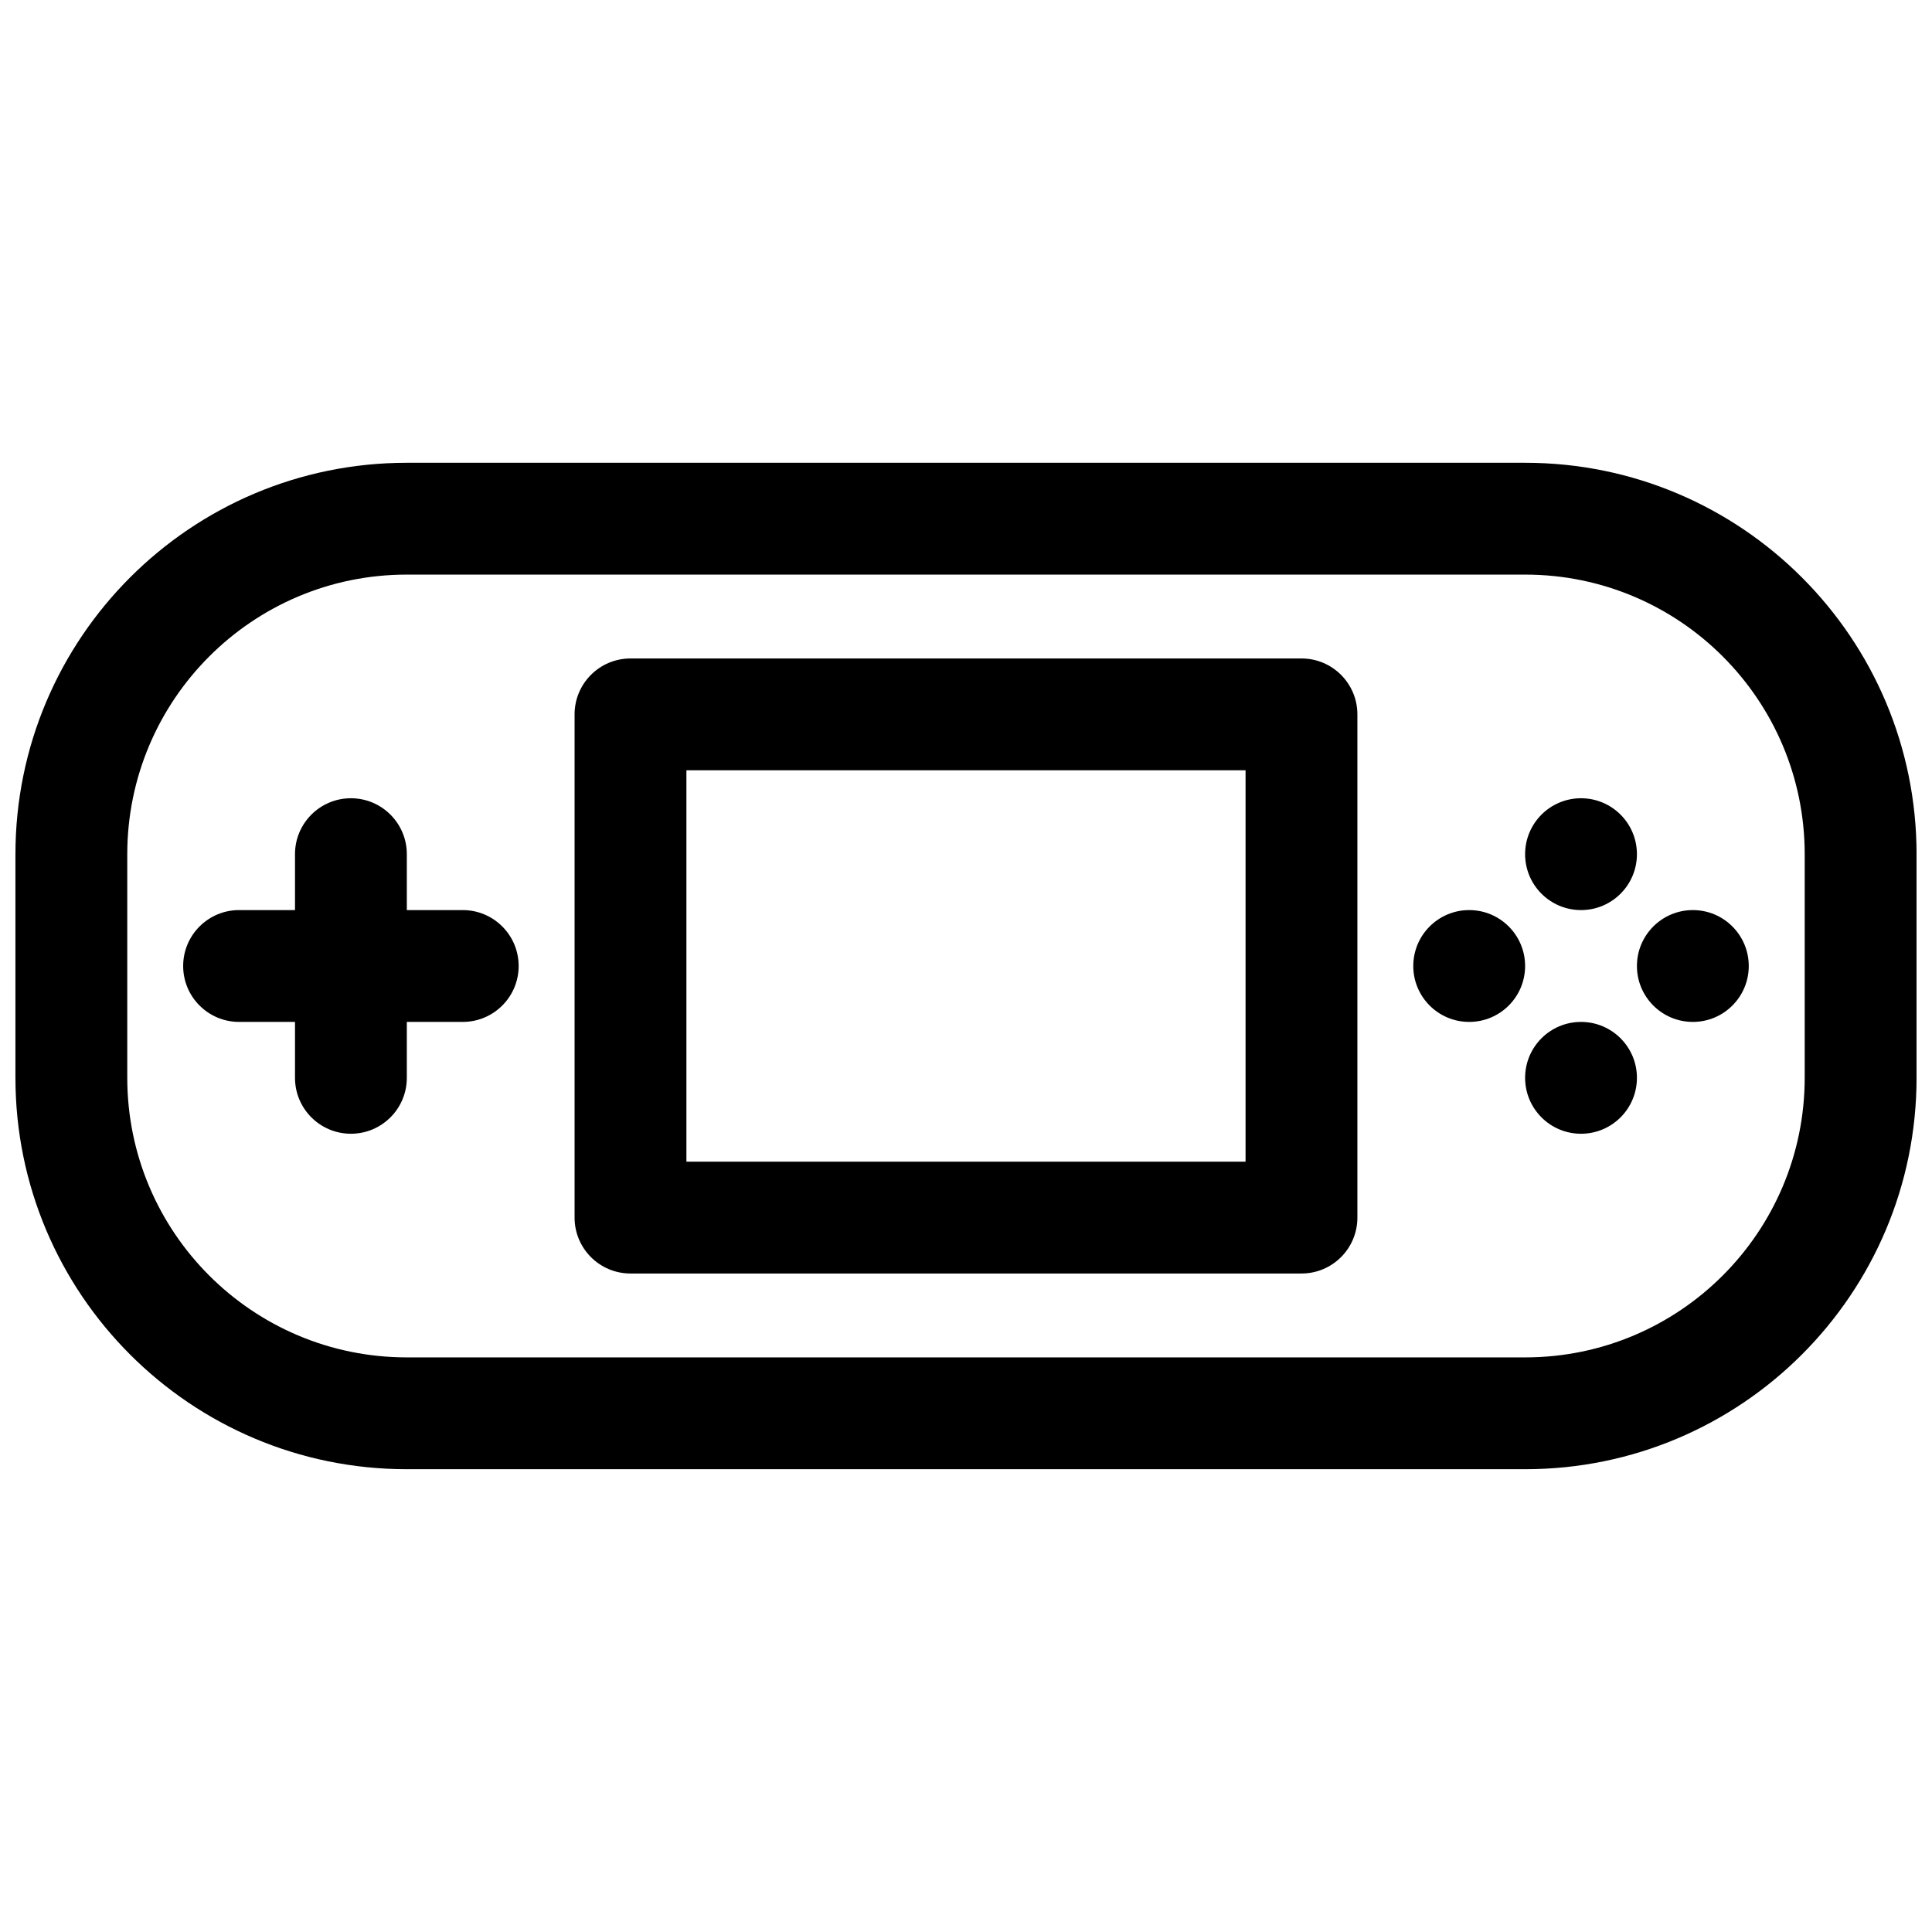 <?xml version="1.0" encoding="UTF-8"?>
<!-- Uploaded to: ICON Repo, www.iconrepo.com, Generator: ICON Repo Mixer Tools -->
<svg width="800px" height="800px" version="1.1" viewBox="144 144 512 512" xmlns="http://www.w3.org/2000/svg">
 <defs>
  <clipPath id="a">
   <path d="m148.09 266h503.81v268h-503.81z"/>
  </clipPath>
 </defs>
 <g clip-path="url(#a)">
  <path d="m148.09 370.41c0-57.309 46.445-103.77 103.73-103.77h296.36c57.293 0 103.73 46.457 103.73 103.77v59.176c0 57.309-46.445 103.77-103.73 103.77h-296.36c-57.293 0-103.73-46.457-103.73-103.77zm29.637 0v59.176c0 40.953 33.168 74.137 74.09 74.137h296.36c40.91 0 74.09-33.195 74.09-74.137v-59.176c0-40.953-33.168-74.137-74.09-74.137h-296.36c-40.91 0-74.09 33.195-74.09 74.137zm133.36-51.91h177.82c8.184 0 14.816 6.633 14.816 14.816v133.36c0 8.184-6.633 14.816-14.816 14.816h-177.82c-8.184 0-14.816-6.633-14.816-14.816v-133.36c0-8.184 6.633-14.816 14.816-14.816zm14.82 29.637v103.72h148.18v-103.72zm-103.73 37.043v-14.816c0-8.184 6.633-14.82 14.816-14.82s14.82 6.637 14.82 14.82v14.816h14.816c8.184 0 14.82 6.637 14.82 14.82s-6.637 14.816-14.82 14.816h-14.816v14.816c0 8.184-6.637 14.82-14.82 14.82s-14.816-6.637-14.816-14.82v-14.816h-14.816c-8.184 0-14.82-6.633-14.82-14.816s6.637-14.82 14.82-14.82zm340.81 0c-8.184 0-14.816-6.633-14.816-14.816 0-8.184 6.633-14.82 14.816-14.82s14.816 6.637 14.816 14.82c0 8.184-6.633 14.816-14.816 14.816zm-29.637 29.637c-8.184 0-14.816-6.633-14.816-14.816s6.633-14.82 14.816-14.82 14.82 6.637 14.82 14.82-6.637 14.816-14.82 14.816zm29.637 29.637c-8.184 0-14.816-6.637-14.816-14.82 0-8.184 6.633-14.816 14.816-14.816s14.816 6.633 14.816 14.816c0 8.184-6.633 14.82-14.816 14.82zm29.637-29.637c-8.184 0-14.82-6.633-14.82-14.816s6.637-14.82 14.82-14.82c8.184 0 14.816 6.637 14.816 14.82s-6.633 14.816-14.816 14.816z" fill-rule="evenodd"/>
 </g>
</svg>